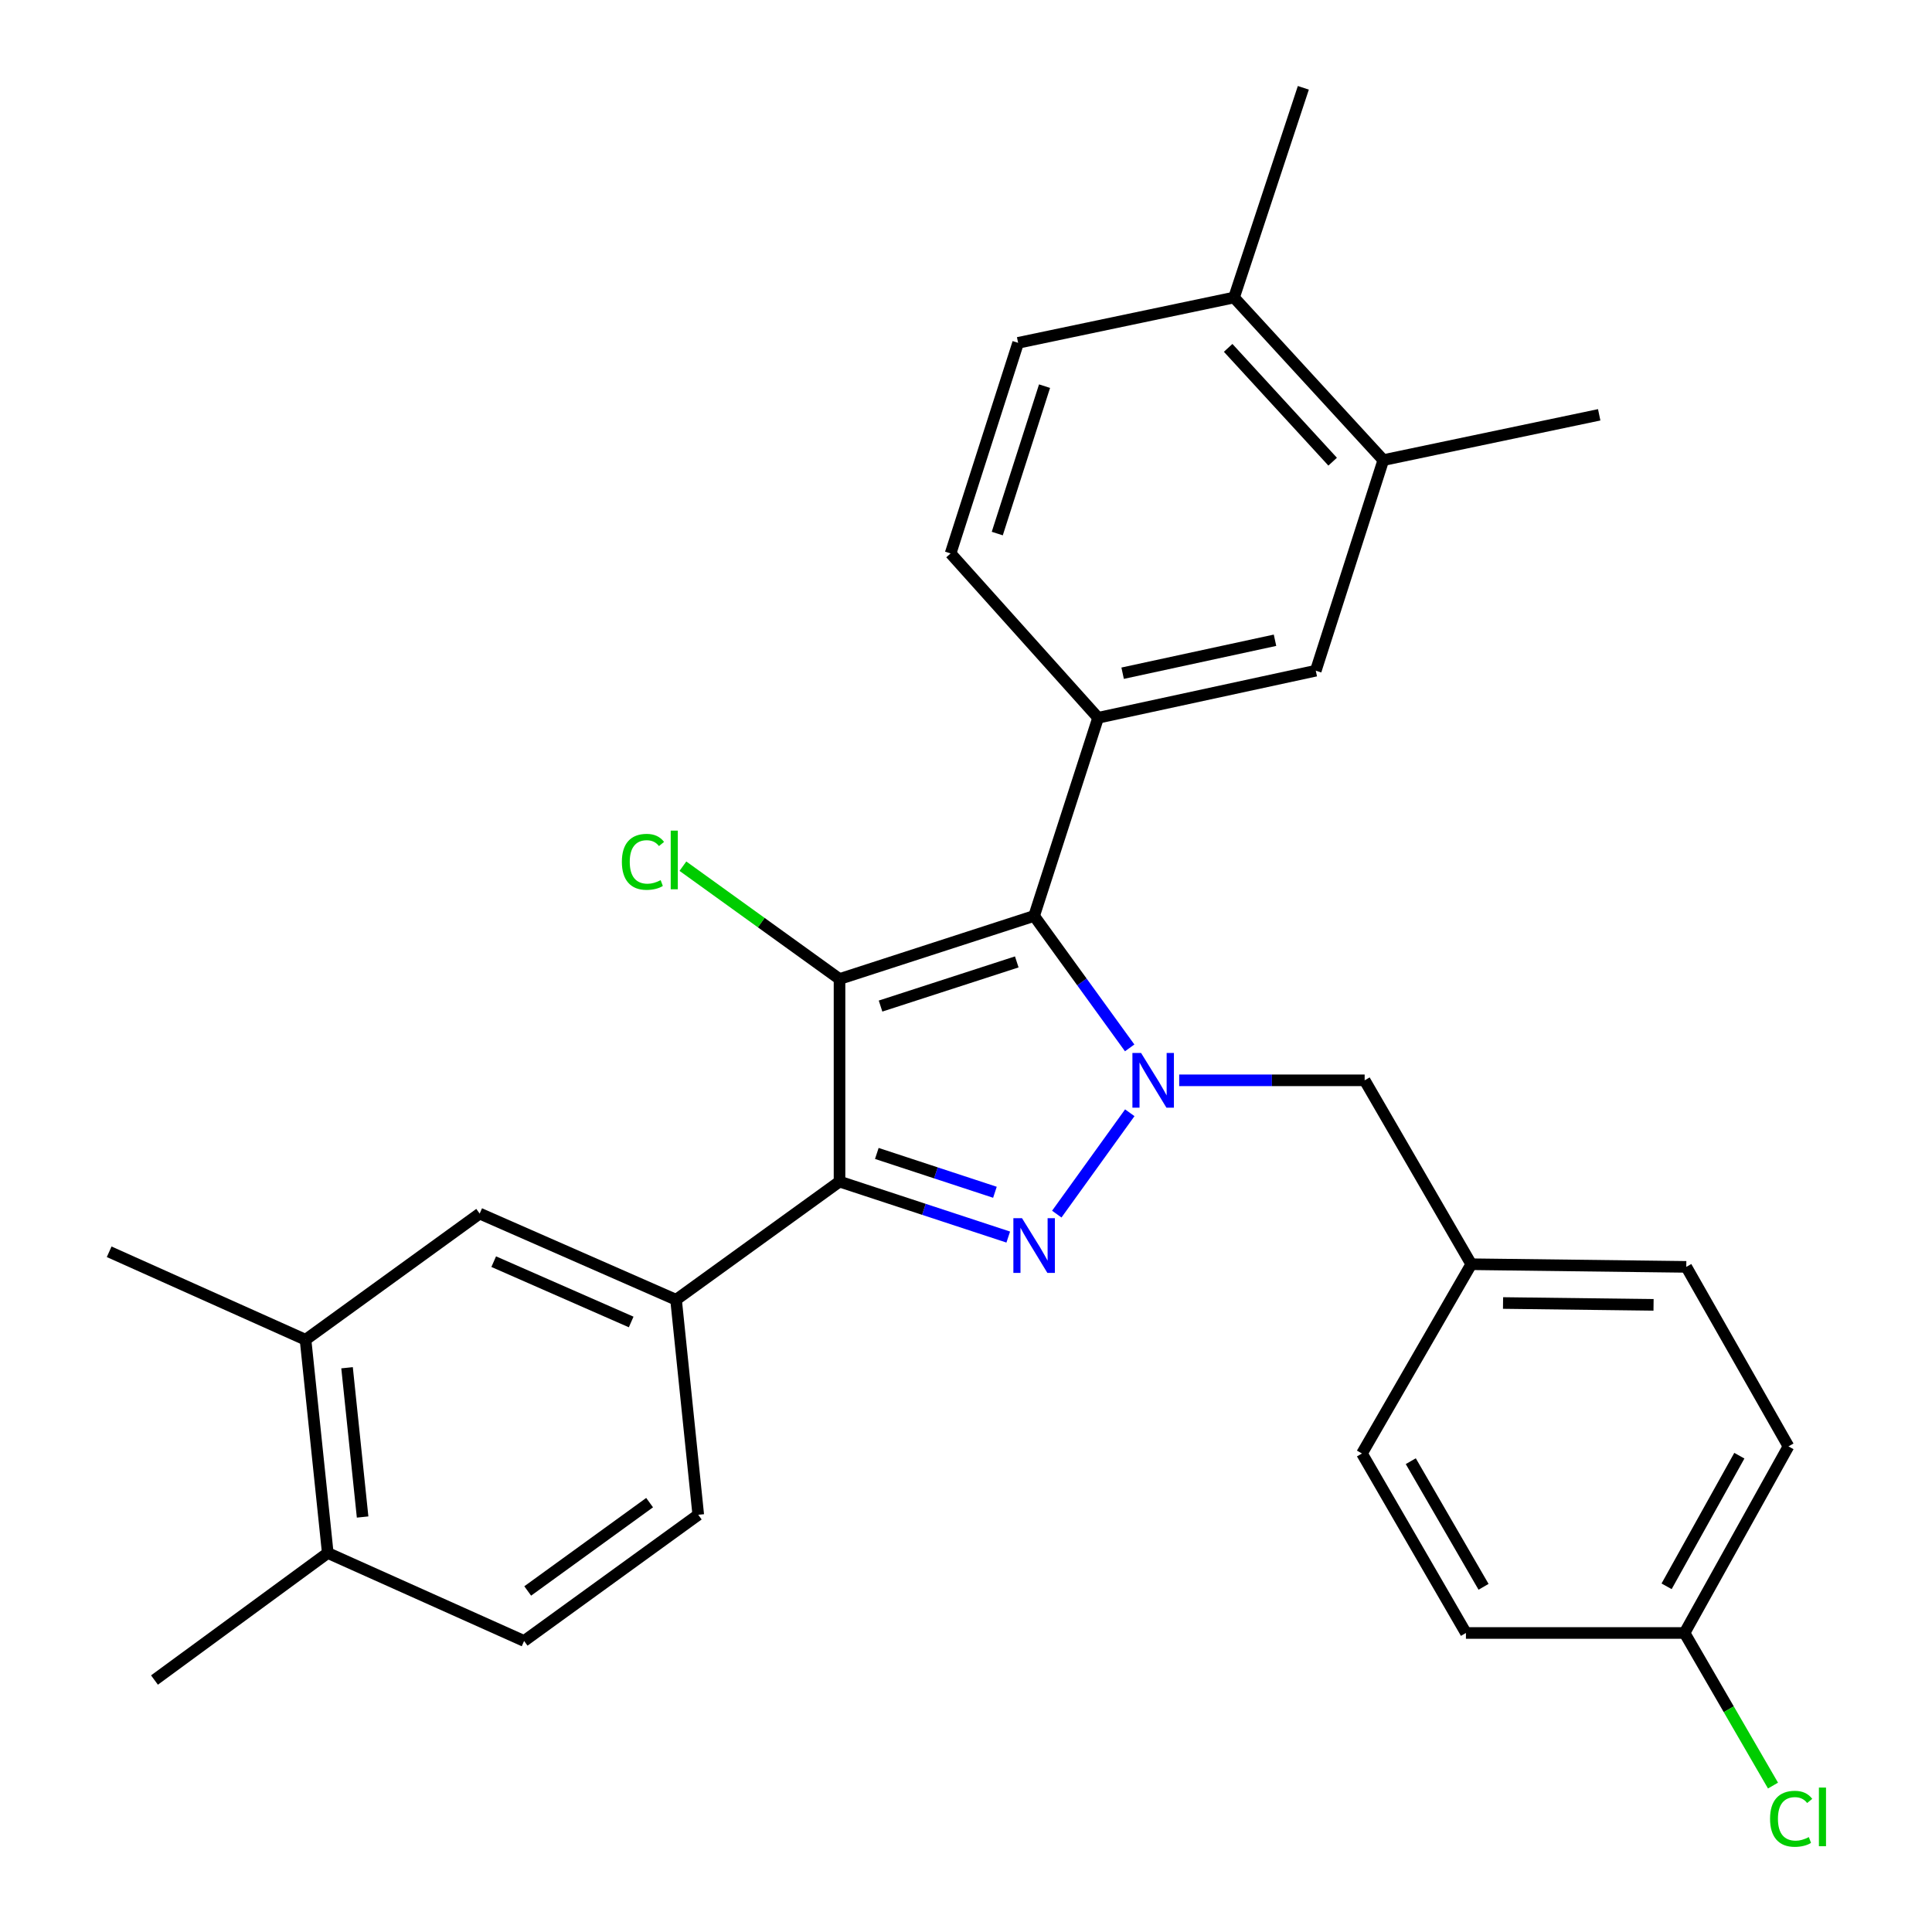 <?xml version='1.0' encoding='iso-8859-1'?>
<svg version='1.1' baseProfile='full'
              xmlns='http://www.w3.org/2000/svg'
                      xmlns:rdkit='http://www.rdkit.org/xml'
                      xmlns:xlink='http://www.w3.org/1999/xlink'
                  xml:space='preserve'
width='1000px' height='1000px' viewBox='0 0 1000 1000'>
<!-- END OF HEADER -->
<rect style='opacity:1.0;fill:#FFFFFF;stroke:none' width='1000' height='1000' x='0' y='0'> </rect>
<path class='bond-2' d='M 434.535,506.736 L 535.26,474.085' style='fill:none;fill-rule:evenodd;stroke:#000000;stroke-width:6px;stroke-linecap:butt;stroke-linejoin:miter;stroke-opacity:1' />
<path class='bond-2' d='M 455.771,520.739 L 526.278,497.883' style='fill:none;fill-rule:evenodd;stroke:#000000;stroke-width:6px;stroke-linecap:butt;stroke-linejoin:miter;stroke-opacity:1' />
<path class='bond-3' d='M 434.535,506.736 L 434.535,611.589' style='fill:none;fill-rule:evenodd;stroke:#000000;stroke-width:6px;stroke-linecap:butt;stroke-linejoin:miter;stroke-opacity:1' />
<path class='bond-11' d='M 434.535,506.736 L 394.005,477.535' style='fill:none;fill-rule:evenodd;stroke:#000000;stroke-width:6px;stroke-linecap:butt;stroke-linejoin:miter;stroke-opacity:1' />
<path class='bond-11' d='M 394.005,477.535 L 353.474,448.333' style='fill:none;fill-rule:evenodd;stroke:#00CC00;stroke-width:6px;stroke-linecap:butt;stroke-linejoin:miter;stroke-opacity:1' />
<path class='bond-0' d='M 584.72,542.382 L 559.99,508.233' style='fill:none;fill-rule:evenodd;stroke:#0000FF;stroke-width:6px;stroke-linecap:butt;stroke-linejoin:miter;stroke-opacity:1' />
<path class='bond-0' d='M 559.99,508.233 L 535.26,474.085' style='fill:none;fill-rule:evenodd;stroke:#000000;stroke-width:6px;stroke-linecap:butt;stroke-linejoin:miter;stroke-opacity:1' />
<path class='bond-8' d='M 610.353,559.168 L 658.348,559.168' style='fill:none;fill-rule:evenodd;stroke:#0000FF;stroke-width:6px;stroke-linecap:butt;stroke-linejoin:miter;stroke-opacity:1' />
<path class='bond-8' d='M 658.348,559.168 L 706.343,559.168' style='fill:none;fill-rule:evenodd;stroke:#000000;stroke-width:6px;stroke-linecap:butt;stroke-linejoin:miter;stroke-opacity:1' />
<path class='bond-29' d='M 584.777,575.964 L 546.986,628.426' style='fill:none;fill-rule:evenodd;stroke:#0000FF;stroke-width:6px;stroke-linecap:butt;stroke-linejoin:miter;stroke-opacity:1' />
<path class='bond-1' d='M 521.869,640.302 L 478.202,625.946' style='fill:none;fill-rule:evenodd;stroke:#0000FF;stroke-width:6px;stroke-linecap:butt;stroke-linejoin:miter;stroke-opacity:1' />
<path class='bond-1' d='M 478.202,625.946 L 434.535,611.589' style='fill:none;fill-rule:evenodd;stroke:#000000;stroke-width:6px;stroke-linecap:butt;stroke-linejoin:miter;stroke-opacity:1' />
<path class='bond-1' d='M 514.975,617.12 L 484.408,607.07' style='fill:none;fill-rule:evenodd;stroke:#0000FF;stroke-width:6px;stroke-linecap:butt;stroke-linejoin:miter;stroke-opacity:1' />
<path class='bond-1' d='M 484.408,607.07 L 453.841,597.021' style='fill:none;fill-rule:evenodd;stroke:#000000;stroke-width:6px;stroke-linecap:butt;stroke-linejoin:miter;stroke-opacity:1' />
<path class='bond-4' d='M 535.26,474.085 L 568.375,371.527' style='fill:none;fill-rule:evenodd;stroke:#000000;stroke-width:6px;stroke-linecap:butt;stroke-linejoin:miter;stroke-opacity:1' />
<path class='bond-5' d='M 434.535,611.589 L 349.926,672.753' style='fill:none;fill-rule:evenodd;stroke:#000000;stroke-width:6px;stroke-linecap:butt;stroke-linejoin:miter;stroke-opacity:1' />
<path class='bond-6' d='M 568.375,371.527 L 681.043,347.155' style='fill:none;fill-rule:evenodd;stroke:#000000;stroke-width:6px;stroke-linecap:butt;stroke-linejoin:miter;stroke-opacity:1' />
<path class='bond-6' d='M 581.074,348.452 L 659.942,331.391' style='fill:none;fill-rule:evenodd;stroke:#000000;stroke-width:6px;stroke-linecap:butt;stroke-linejoin:miter;stroke-opacity:1' />
<path class='bond-12' d='M 568.375,371.527 L 492.023,286.455' style='fill:none;fill-rule:evenodd;stroke:#000000;stroke-width:6px;stroke-linecap:butt;stroke-linejoin:miter;stroke-opacity:1' />
<path class='bond-7' d='M 349.926,672.753 L 248.285,628.147' style='fill:none;fill-rule:evenodd;stroke:#000000;stroke-width:6px;stroke-linecap:butt;stroke-linejoin:miter;stroke-opacity:1' />
<path class='bond-7' d='M 326.695,684.256 L 255.547,653.032' style='fill:none;fill-rule:evenodd;stroke:#000000;stroke-width:6px;stroke-linecap:butt;stroke-linejoin:miter;stroke-opacity:1' />
<path class='bond-13' d='M 349.926,672.753 L 361.417,784.052' style='fill:none;fill-rule:evenodd;stroke:#000000;stroke-width:6px;stroke-linecap:butt;stroke-linejoin:miter;stroke-opacity:1' />
<path class='bond-9' d='M 681.043,347.155 L 716.002,238.151' style='fill:none;fill-rule:evenodd;stroke:#000000;stroke-width:6px;stroke-linecap:butt;stroke-linejoin:miter;stroke-opacity:1' />
<path class='bond-10' d='M 248.285,628.147 L 158.146,693.45' style='fill:none;fill-rule:evenodd;stroke:#000000;stroke-width:6px;stroke-linecap:butt;stroke-linejoin:miter;stroke-opacity:1' />
<path class='bond-18' d='M 706.343,559.168 L 761.524,654.363' style='fill:none;fill-rule:evenodd;stroke:#000000;stroke-width:6px;stroke-linecap:butt;stroke-linejoin:miter;stroke-opacity:1' />
<path class='bond-26' d='M 716.002,238.151 L 827.743,214.706' style='fill:none;fill-rule:evenodd;stroke:#000000;stroke-width:6px;stroke-linecap:butt;stroke-linejoin:miter;stroke-opacity:1' />
<path class='bond-31' d='M 716.002,238.151 L 638.733,153.995' style='fill:none;fill-rule:evenodd;stroke:#000000;stroke-width:6px;stroke-linecap:butt;stroke-linejoin:miter;stroke-opacity:1' />
<path class='bond-31' d='M 689.776,238.965 L 635.688,180.056' style='fill:none;fill-rule:evenodd;stroke:#000000;stroke-width:6px;stroke-linecap:butt;stroke-linejoin:miter;stroke-opacity:1' />
<path class='bond-25' d='M 158.146,693.45 L 56.505,647.916' style='fill:none;fill-rule:evenodd;stroke:#000000;stroke-width:6px;stroke-linecap:butt;stroke-linejoin:miter;stroke-opacity:1' />
<path class='bond-30' d='M 158.146,693.45 L 169.648,803.822' style='fill:none;fill-rule:evenodd;stroke:#000000;stroke-width:6px;stroke-linecap:butt;stroke-linejoin:miter;stroke-opacity:1' />
<path class='bond-30' d='M 179.633,707.946 L 187.685,785.207' style='fill:none;fill-rule:evenodd;stroke:#000000;stroke-width:6px;stroke-linecap:butt;stroke-linejoin:miter;stroke-opacity:1' />
<path class='bond-16' d='M 492.023,286.455 L 526.981,177.451' style='fill:none;fill-rule:evenodd;stroke:#000000;stroke-width:6px;stroke-linecap:butt;stroke-linejoin:miter;stroke-opacity:1' />
<path class='bond-16' d='M 516.186,276.172 L 540.657,199.869' style='fill:none;fill-rule:evenodd;stroke:#000000;stroke-width:6px;stroke-linecap:butt;stroke-linejoin:miter;stroke-opacity:1' />
<path class='bond-17' d='M 361.417,784.052 L 271.278,849.366' style='fill:none;fill-rule:evenodd;stroke:#000000;stroke-width:6px;stroke-linecap:butt;stroke-linejoin:miter;stroke-opacity:1' />
<path class='bond-17' d='M 336.238,777.76 L 273.141,823.48' style='fill:none;fill-rule:evenodd;stroke:#000000;stroke-width:6px;stroke-linecap:butt;stroke-linejoin:miter;stroke-opacity:1' />
<path class='bond-14' d='M 169.648,803.822 L 271.278,849.366' style='fill:none;fill-rule:evenodd;stroke:#000000;stroke-width:6px;stroke-linecap:butt;stroke-linejoin:miter;stroke-opacity:1' />
<path class='bond-27' d='M 169.648,803.822 L 79.961,869.588' style='fill:none;fill-rule:evenodd;stroke:#000000;stroke-width:6px;stroke-linecap:butt;stroke-linejoin:miter;stroke-opacity:1' />
<path class='bond-15' d='M 638.733,153.995 L 526.981,177.451' style='fill:none;fill-rule:evenodd;stroke:#000000;stroke-width:6px;stroke-linecap:butt;stroke-linejoin:miter;stroke-opacity:1' />
<path class='bond-28' d='M 638.733,153.995 L 674.608,45.455' style='fill:none;fill-rule:evenodd;stroke:#000000;stroke-width:6px;stroke-linecap:butt;stroke-linejoin:miter;stroke-opacity:1' />
<path class='bond-21' d='M 761.524,654.363 L 704.952,752.328' style='fill:none;fill-rule:evenodd;stroke:#000000;stroke-width:6px;stroke-linecap:butt;stroke-linejoin:miter;stroke-opacity:1' />
<path class='bond-22' d='M 761.524,654.363 L 872.813,655.732' style='fill:none;fill-rule:evenodd;stroke:#000000;stroke-width:6px;stroke-linecap:butt;stroke-linejoin:miter;stroke-opacity:1' />
<path class='bond-22' d='M 777.973,674.436 L 855.875,675.394' style='fill:none;fill-rule:evenodd;stroke:#000000;stroke-width:6px;stroke-linecap:butt;stroke-linejoin:miter;stroke-opacity:1' />
<path class='bond-19' d='M 871.918,845.227 L 925.708,748.641' style='fill:none;fill-rule:evenodd;stroke:#000000;stroke-width:6px;stroke-linecap:butt;stroke-linejoin:miter;stroke-opacity:1' />
<path class='bond-19' d='M 862.628,821.072 L 900.281,753.462' style='fill:none;fill-rule:evenodd;stroke:#000000;stroke-width:6px;stroke-linecap:butt;stroke-linejoin:miter;stroke-opacity:1' />
<path class='bond-20' d='M 871.918,845.227 L 894.81,884.719' style='fill:none;fill-rule:evenodd;stroke:#000000;stroke-width:6px;stroke-linecap:butt;stroke-linejoin:miter;stroke-opacity:1' />
<path class='bond-20' d='M 894.81,884.719 L 917.702,924.211' style='fill:none;fill-rule:evenodd;stroke:#00CC00;stroke-width:6px;stroke-linecap:butt;stroke-linejoin:miter;stroke-opacity:1' />
<path class='bond-32' d='M 871.918,845.227 L 758.764,845.227' style='fill:none;fill-rule:evenodd;stroke:#000000;stroke-width:6px;stroke-linecap:butt;stroke-linejoin:miter;stroke-opacity:1' />
<path class='bond-24' d='M 704.952,752.328 L 758.764,845.227' style='fill:none;fill-rule:evenodd;stroke:#000000;stroke-width:6px;stroke-linecap:butt;stroke-linejoin:miter;stroke-opacity:1' />
<path class='bond-24' d='M 730.217,756.304 L 767.885,821.333' style='fill:none;fill-rule:evenodd;stroke:#000000;stroke-width:6px;stroke-linecap:butt;stroke-linejoin:miter;stroke-opacity:1' />
<path class='bond-23' d='M 872.813,655.732 L 925.708,748.641' style='fill:none;fill-rule:evenodd;stroke:#000000;stroke-width:6px;stroke-linecap:butt;stroke-linejoin:miter;stroke-opacity:1' />
<path  class='atom-1' d='M 590.616 545.008
L 599.896 560.008
Q 600.816 561.488, 602.296 564.168
Q 603.776 566.848, 603.856 567.008
L 603.856 545.008
L 607.616 545.008
L 607.616 573.328
L 603.736 573.328
L 593.776 556.928
Q 592.616 555.008, 591.376 552.808
Q 590.176 550.608, 589.816 549.928
L 589.816 573.328
L 586.136 573.328
L 586.136 545.008
L 590.616 545.008
' fill='#0000FF'/>
<path  class='atom-2' d='M 529 630.544
L 538.28 645.544
Q 539.2 647.024, 540.68 649.704
Q 542.16 652.384, 542.24 652.544
L 542.24 630.544
L 546 630.544
L 546 658.864
L 542.12 658.864
L 532.16 642.464
Q 531 640.544, 529.76 638.344
Q 528.56 636.144, 528.2 635.464
L 528.2 658.864
L 524.52 658.864
L 524.52 630.544
L 529 630.544
' fill='#0000FF'/>
<path  class='atom-12' d='M 321.879 446.089
Q 321.879 439.049, 325.159 435.369
Q 328.479 431.649, 334.759 431.649
Q 340.599 431.649, 343.719 435.769
L 341.079 437.929
Q 338.799 434.929, 334.759 434.929
Q 330.479 434.929, 328.199 437.809
Q 325.959 440.649, 325.959 446.089
Q 325.959 451.689, 328.279 454.569
Q 330.639 457.449, 335.199 457.449
Q 338.319 457.449, 341.959 455.569
L 343.079 458.569
Q 341.599 459.529, 339.359 460.089
Q 337.119 460.649, 334.639 460.649
Q 328.479 460.649, 325.159 456.889
Q 321.879 453.129, 321.879 446.089
' fill='#00CC00'/>
<path  class='atom-12' d='M 347.159 429.929
L 350.839 429.929
L 350.839 460.289
L 347.159 460.289
L 347.159 429.929
' fill='#00CC00'/>
<path  class='atom-21' d='M 916.179 941.402
Q 916.179 934.362, 919.459 930.682
Q 922.779 926.962, 929.059 926.962
Q 934.899 926.962, 938.019 931.082
L 935.379 933.242
Q 933.099 930.242, 929.059 930.242
Q 924.779 930.242, 922.499 933.122
Q 920.259 935.962, 920.259 941.402
Q 920.259 947.002, 922.579 949.882
Q 924.939 952.762, 929.499 952.762
Q 932.619 952.762, 936.259 950.882
L 937.379 953.882
Q 935.899 954.842, 933.659 955.402
Q 931.419 955.962, 928.939 955.962
Q 922.779 955.962, 919.459 952.202
Q 916.179 948.442, 916.179 941.402
' fill='#00CC00'/>
<path  class='atom-21' d='M 941.459 925.242
L 945.139 925.242
L 945.139 955.602
L 941.459 955.602
L 941.459 925.242
' fill='#00CC00'/>
</svg>
